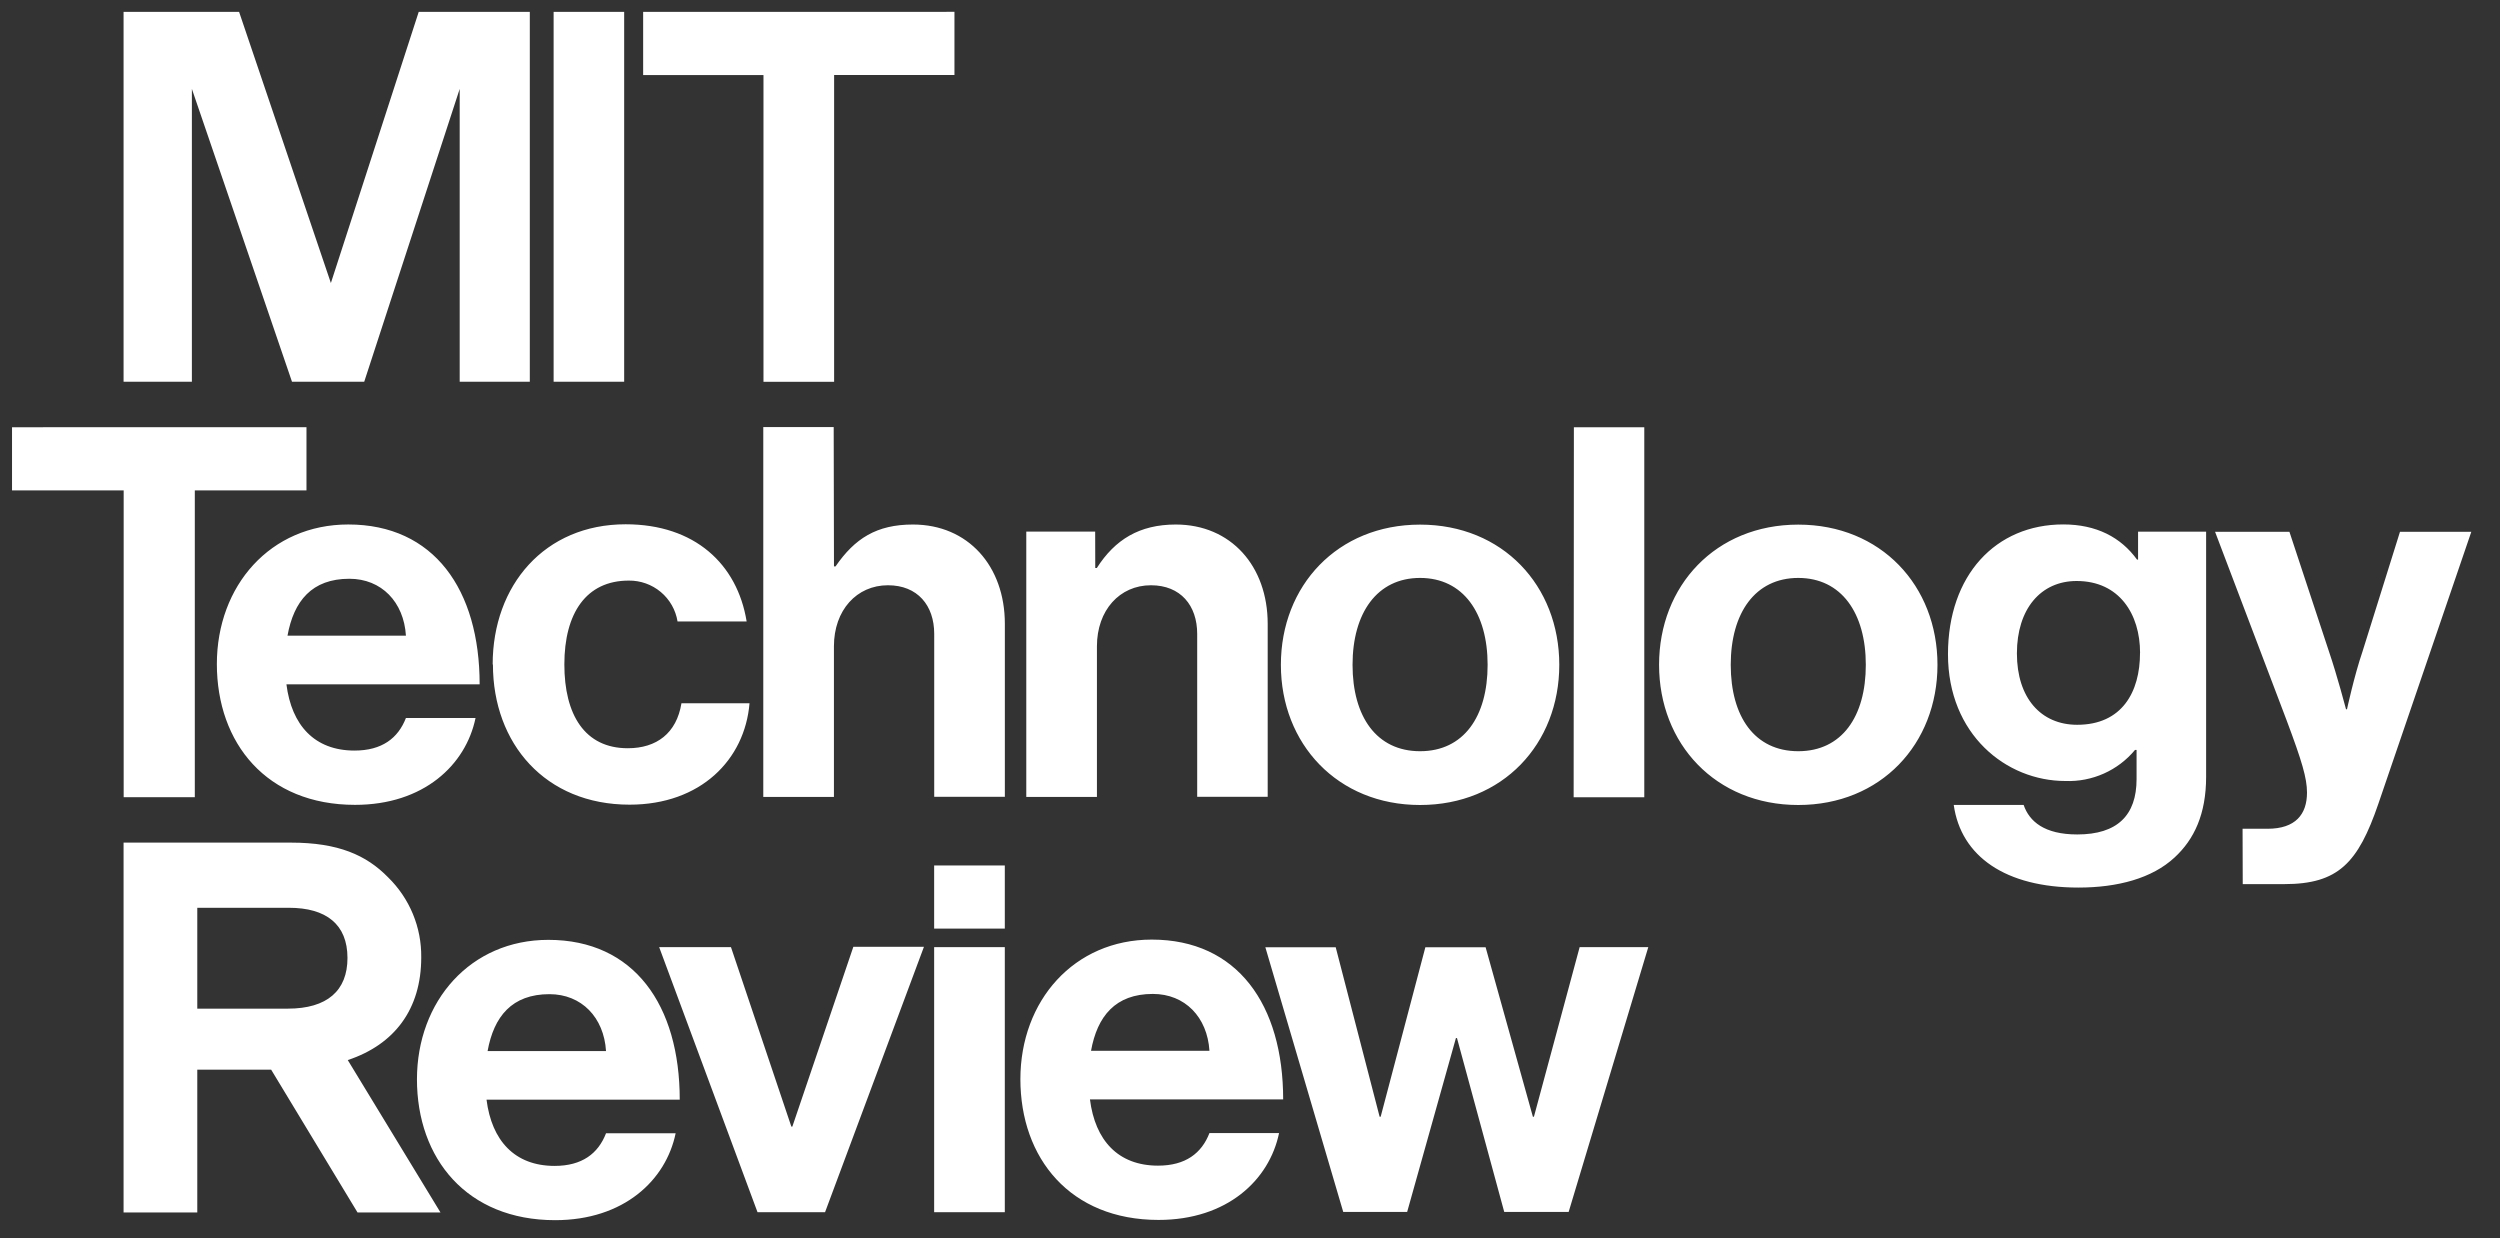 <svg width="105" height="52" viewBox="0 0 105 52" fill="none" xmlns="http://www.w3.org/2000/svg">
<rect x="0" y="0" width="105" height="52" fill="#333333" stroke="none"/>
<g clip-path="url(#clip0_68_6018)">
<path d="M23.252 0.499H26.215V16.034H23.252V0.499ZM0.505 17.944V20.598H5.194V33.481H8.182V20.596H12.872V17.942L0.505 17.944ZM27.012 0.499V3.152H32.066V16.036H35.033V3.15H40.087V0.497L27.012 0.499ZM12.075 26.698H17.049C16.961 25.285 16.024 24.308 14.672 24.308C13.1 24.308 12.338 25.243 12.075 26.698ZM9.108 27.894C9.108 24.591 11.362 22.028 14.627 22.028C18.227 22.028 20.145 24.765 20.145 28.743H12.03C12.247 30.459 13.209 31.524 14.889 31.524C16.045 31.524 16.721 31.002 17.049 30.155H19.973C19.563 32.133 17.791 33.804 14.911 33.804C11.202 33.804 9.108 31.218 9.108 27.885V27.894ZM20.703 27.908C20.703 31.233 22.906 33.796 26.441 33.796C29.431 33.796 31.283 31.906 31.48 29.537H28.621C28.416 30.798 27.574 31.426 26.367 31.426C24.555 31.426 23.703 30.014 23.703 27.906C23.703 25.755 24.619 24.385 26.408 24.385C26.899 24.379 27.377 24.549 27.753 24.864C28.129 25.179 28.379 25.619 28.457 26.102H31.359C30.966 23.689 29.177 22.02 26.277 22.02C22.873 22.02 20.692 24.583 20.692 27.908H20.703ZM35.015 17.936H32.058V33.471H35.025V27.145C35.025 25.624 35.984 24.581 37.294 24.581C38.538 24.581 39.237 25.428 39.237 26.622V33.465H42.204V26.202C42.204 23.769 40.655 22.03 38.343 22.03C36.816 22.03 35.9 22.616 35.093 23.789H35.027L35.015 17.936ZM45.997 22.326H43.104V33.471H46.071V27.145C46.071 25.624 47.03 24.581 48.34 24.581C49.583 24.581 50.282 25.428 50.282 26.622V33.465H53.243V26.202C53.243 23.769 51.694 22.03 49.383 22.03C47.856 22.03 46.831 22.661 46.067 23.855H46.001L45.997 22.326ZM62.48 27.922C62.48 25.749 61.455 24.273 59.643 24.273C57.832 24.273 56.807 25.751 56.807 27.922C56.807 30.094 57.811 31.551 59.643 31.551C61.476 31.551 62.48 30.096 62.48 27.922ZM53.797 27.922C53.797 24.598 56.174 22.034 59.643 22.034C63.113 22.034 65.49 24.598 65.49 27.922C65.49 31.247 63.113 33.81 59.643 33.81C56.174 33.81 53.797 31.241 53.797 27.922ZM66.093 33.484H69.06V17.944H66.103L66.093 33.484ZM78.364 27.922C78.364 25.749 77.339 24.273 75.527 24.273C73.716 24.273 72.691 25.745 72.691 27.922C72.691 30.1 73.696 31.551 75.527 31.551C77.359 31.551 78.364 30.096 78.364 27.922ZM69.681 27.922C69.681 24.598 72.058 22.034 75.527 22.034C78.997 22.034 81.374 24.598 81.374 27.922C81.374 31.247 78.997 33.81 75.527 33.81C72.058 33.81 69.681 31.241 69.681 27.922ZM89.883 27.422C89.883 25.79 89.01 24.402 87.219 24.402C85.713 24.402 84.71 25.575 84.71 27.443C84.71 29.31 85.715 30.441 87.241 30.441C89.119 30.441 89.881 29.071 89.881 27.42L89.883 27.422ZM82.048 33.808H84.993C85.233 34.504 85.866 35.047 87.247 35.047C88.928 35.047 89.736 34.243 89.736 32.722V31.498H89.67C89.316 31.924 88.868 32.264 88.361 32.49C87.853 32.716 87.301 32.823 86.745 32.802C84.258 32.802 81.815 30.847 81.815 27.479C81.815 24.155 83.821 22.026 86.657 22.026C88.053 22.026 89.079 22.569 89.756 23.504H89.799V22.33H92.657V32.628C92.657 34.192 92.156 35.257 91.328 36.018C90.389 36.888 88.95 37.278 87.292 37.278C84.239 37.278 82.362 35.973 82.057 33.808H82.048ZM94.195 37.133H95.94C98.209 37.133 99.039 36.243 99.889 33.765L103.795 22.336H100.799L99.228 27.355C98.879 28.375 98.574 29.788 98.574 29.788H98.533C98.533 29.788 98.162 28.375 97.814 27.355L96.156 22.336H93.033L96.043 30.267C96.677 31.961 96.894 32.679 96.894 33.288C96.894 34.2 96.414 34.808 95.236 34.808H94.188L94.195 37.133ZM8.286 42.363H12.088C13.745 42.363 14.594 41.604 14.594 40.235C14.594 38.822 13.7 38.127 12.135 38.127H8.286V42.363ZM11.389 44.927H8.286V50.923H5.19V35.39H12.217C14.204 35.39 15.381 35.91 16.297 36.845C16.746 37.283 17.101 37.807 17.341 38.386C17.581 38.965 17.7 39.586 17.692 40.212C17.692 42.386 16.569 43.872 14.606 44.523L18.5 50.923H15.016L11.389 44.927ZM20.479 44.145H25.453C25.365 42.733 24.428 41.755 23.076 41.755C21.504 41.755 20.742 42.69 20.479 44.145ZM17.512 45.339C17.512 42.037 19.766 39.474 23.031 39.474C26.631 39.474 28.549 42.21 28.549 46.186H20.434C20.651 47.902 21.613 48.968 23.293 48.968C24.449 48.968 25.125 48.447 25.453 47.598H28.377C27.968 49.576 26.195 51.247 23.316 51.247C19.606 51.247 17.512 48.661 17.512 45.329V45.339ZM31.816 50.913H34.652L38.806 39.765H35.841L33.279 47.316H33.236L30.701 39.78H27.685L31.816 50.913ZM39.234 50.913H42.202V39.78H39.234V50.913ZM39.234 39.002H42.202V36.349H39.234V39.002ZM45.823 44.135H50.797C50.709 42.722 49.772 41.745 48.419 41.745C46.848 41.745 46.085 42.68 45.823 44.135ZM42.856 45.329C42.856 42.027 45.11 39.463 48.374 39.463C51.973 39.463 53.893 42.2 53.893 46.176H45.778C45.995 47.892 46.956 48.957 48.637 48.957C49.792 48.957 50.469 48.437 50.797 47.588H53.721C53.311 49.566 51.538 51.237 48.659 51.237C44.95 51.237 42.856 48.651 42.856 45.319V45.329ZM56.416 50.902H59.1L61.149 43.598H61.193L63.178 50.902H65.883L69.228 39.78H66.345L64.425 46.902H64.381L62.396 39.786H59.865L57.988 46.902H57.944L56.1 39.786H53.145L56.416 50.902ZM17.586 0.499L13.897 11.887L10.042 0.499H5.19V16.034H8.059V3.734L12.264 16.034H15.297L19.307 3.734V16.034H22.252V0.499H17.586Z" fill="white"/>
</g>
<defs>
<clipPath id="clip0_68_6018">
<rect width="103.801" height="51.006" fill="white" transform="translate(0.505 0.497)"/>
</clipPath>
</defs>
</svg>
